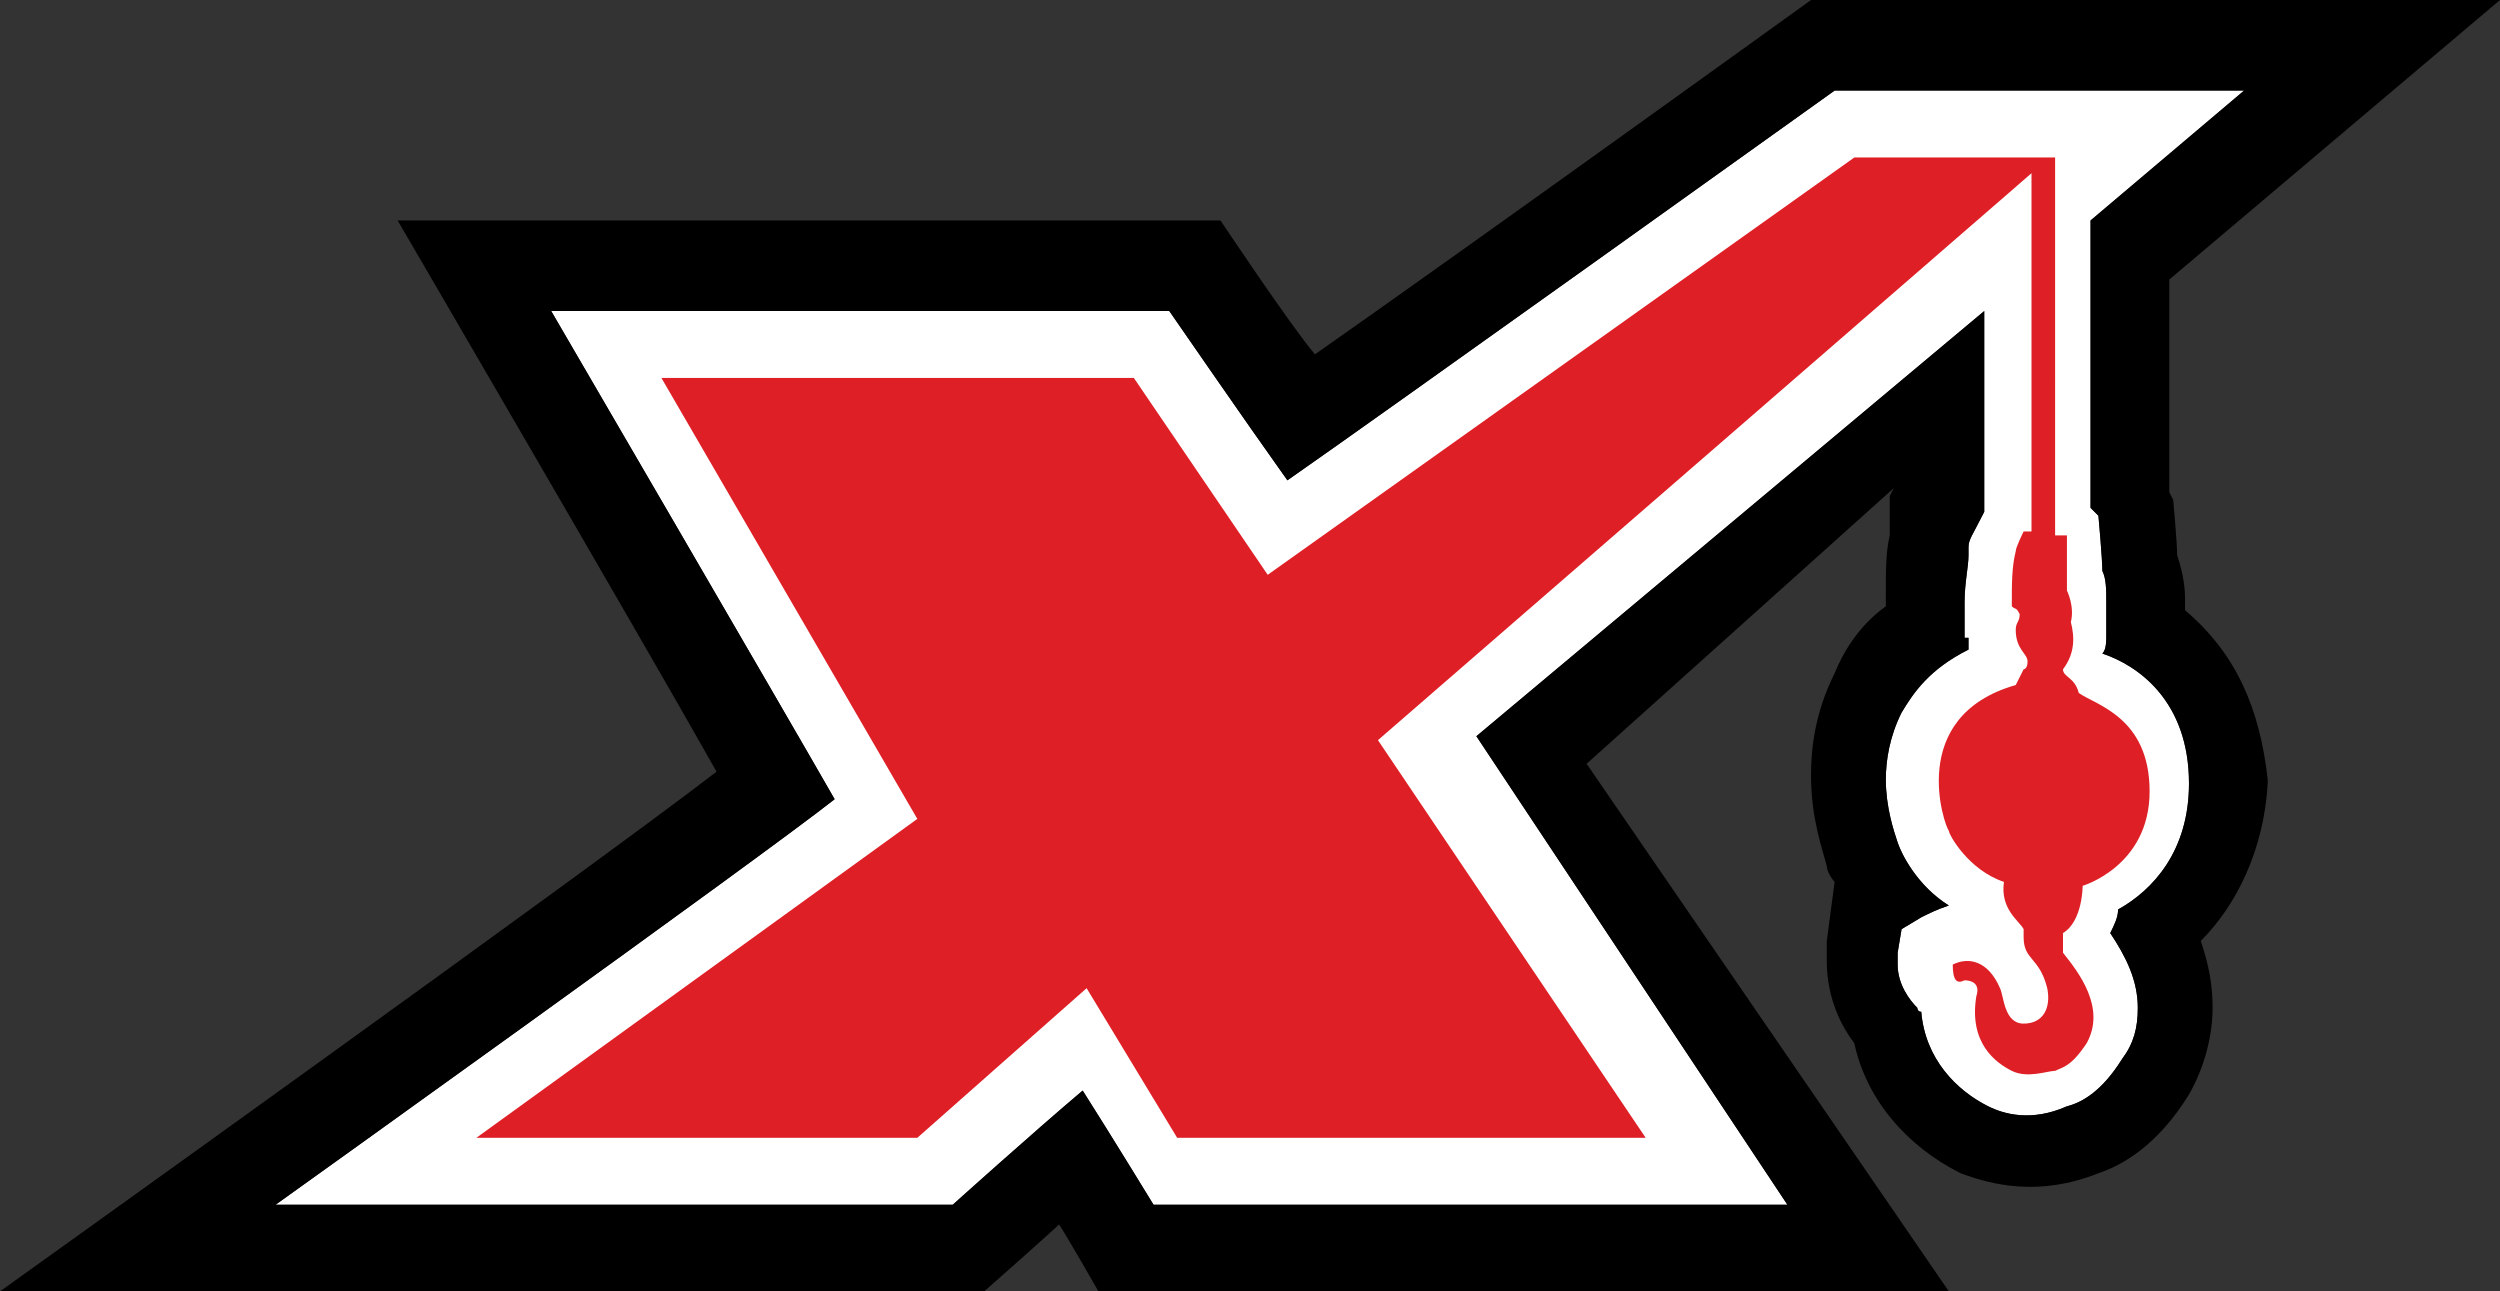 <svg xmlns="http://www.w3.org/2000/svg" xmlns:xlink="http://www.w3.org/1999/xlink" id="Layer_1" x="0px" y="0px" viewBox="0 0 63.5 32.8" style="enable-background:new 0 0 63.5 32.8;" xml:space="preserve">
<rect x="0" y="0" width="63.5" height="32.8" fill="#333333" stroke="none"/>
<style type="text/css">
	.st0{fill:#FFFFFF;}
	.st1{fill:#DF1F26;}
</style>
<g>
	<path class="st0" d="M55.6,19.9c0,1.7-0.9,2.7-1.8,3.2c0,0.2-0.1,0.4-0.2,0.6c0.4,0.6,0.7,1.2,0.7,1.9c0,0.5-0.1,0.9-0.4,1.3   c-0.5,0.8-1,1.1-1.4,1.2c0,0,0,0,0,0c-0.9,0.4-1.6,0.2-2,0c-0.8-0.4-1.6-1.2-1.7-2.4c-0.1,0-0.1-0.1-0.1-0.1   c-0.2-0.2-0.5-0.6-0.5-1.1c0-0.1,0-0.2,0-0.3l0.1-0.6l0.5-0.3c0.2-0.1,0.4-0.2,0.7-0.3c-0.8-0.5-1.2-1.3-1.3-1.6   c-0.1-0.3-0.3-0.9-0.3-1.6c0-0.5,0.1-1.1,0.4-1.7c0.3-0.5,0.7-1.1,1.7-1.6c0-0.1,0-0.2,0-0.3c0,0-0.1,0-0.1,0l0-0.7   c0-0.1,0-0.2,0-0.2c0-0.5,0.1-0.9,0.1-1.2c0,0,0-0.2,0-0.2c0-0.2,0.1-0.3,0.4-0.9c0,0,0,0,0,0c0-0.9,0-5.1,0-5.1L37.5,18.7   l7.9,11.9H29.3c0,0-1.1-1.8-1.8-2.9c-1.3,1.1-3.3,2.9-3.3,2.9H7c0,0,12.3-8.8,14.2-10.3c-1.2-2.1-7.2-12.4-7.2-12.4h15.7   c0,0,2,2.9,3,4.3c2.3-1.6,13.9-9.9,13.9-9.9l10.4,0l-3.9,3.3c0,0,0,6.4,0,7.3c0.1,0.1,0.2,0.2,0.2,0.2s0.1,1.1,0.1,1.4   c0.1,0.2,0.1,0.5,0.1,0.8c0,0.1,0,0.2,0,0.3c0,0.2,0,0.3,0,0.5c0,0.2,0,0.4-0.1,0.5C54.3,16.9,55.6,17.8,55.6,19.9   C55.6,19.9,55.6,19.9,55.6,19.9z"></path>
	<path class="st0" d="M52.6,17c-0.1-0.4-0.4-0.4-0.4-0.6c0.3-0.4,0.3-0.8,0.2-1.2c0.1-0.4-0.1-0.8-0.1-0.8l0-1.4l-0.3,0V4h0l0,0   h-5.1L32.2,14.6l-3.4-5H16.8l6.5,11.2l-11.2,8.1h11.2l4.3-3.8l2.3,3.8h11.9L35,18.8L51.6,4.4v8.7l-0.2,0c0,0-0.2,0.4-0.2,0.5   c-0.1,0.4-0.1,0.8-0.1,1.4c0.1,0.1,0.1,0,0.2,0.2c0,0.2-0.1,0.2-0.1,0.4c0,0.5,0.3,0.6,0.3,0.8c0,0.2-0.1,0.2-0.1,0.2   s-0.1,0.2-0.2,0.4c-2.8,0.8-1.8,3.6-1.7,3.7c0,0.1,0.5,1,1.4,1.3c-0.1,0.7,0.4,1,0.5,1.2c0,0,0,0,0,0v0.2c0,0.6,0.4,0.5,0.6,1.3   c0.1,0.5-0.1,0.9-0.6,0.9c-0.5,0-0.5-0.7-0.6-0.9c-0.3-0.7-0.8-0.8-1.2-0.6c0,0.4,0.1,0.5,0.3,0.4c0.2,0,0.4,0.1,0.3,0.4   c-0.2,1.2,0.5,1.7,0.9,1.9c0.4,0.2,0.9,0,1.1,0c0.2-0.1,0.4-0.1,0.8-0.7c0.5-0.9-0.2-1.8-0.6-2.3c0-0.1,0-0.3,0-0.3   c0,0,0-0.1,0-0.2c0.5-0.3,0.5-1.2,0.5-1.2s1.7-0.5,1.7-2.4C54.5,17.6,53.1,17.3,52.6,17z"></path>
	<path class="st1" d="M47.1,4L32.2,14.6l-3.4-5H16.8l6.5,11.2l-11.2,8.1h11.2l4.3-3.8l2.3,3.8h11.9L35,18.8L51.6,4.4v9.1l-0.2,0   c0,0-0.2,0.4-0.2,0.5c-0.1,0.4-0.1,0.8-0.1,1.4c0.1,0.1,0.1,0,0.2,0.2c0,0.2-0.1,0.2-0.1,0.4c0,0.5,0.3,0.6,0.3,0.8   c0,0.2-0.1,0.2-0.1,0.2s-0.1,0.2-0.2,0.4c-2.8,0.8-1.8,3.6-1.7,3.7c0,0.1,0.5,1,1.4,1.3c-0.1,0.7,0.4,1,0.5,1.2c0,0,0,0,0,0v0.2   c0,0.6,0.4,0.5,0.6,1.3c0.1,0.5-0.1,0.9-0.6,0.9c-0.5,0-0.5-0.7-0.6-0.9c-0.3-0.7-0.8-0.8-1.2-0.6c0,0.4,0.1,0.5,0.3,0.4   c0.2,0,0.4,0.1,0.3,0.4c-0.2,1.2,0.5,1.7,0.9,1.9c0.4,0.2,0.9,0,1.1,0c0.2-0.1,0.4-0.1,0.8-0.7c0.5-0.9-0.2-1.8-0.6-2.3   c0-0.1,0-0.3,0-0.3c0,0,0-0.1,0-0.2c0.5-0.3,0.5-1.2,0.5-1.2s1.7-0.5,1.7-2.4c0-1.9-1.4-2.2-1.8-2.5c-0.1-0.4-0.4-0.4-0.4-0.6   c0.3-0.4,0.3-0.8,0.2-1.2c0.1-0.4-0.1-0.8-0.1-0.8l0-1.4l-0.3,0V4h0l0,0"></path>
	<g>
		<path d="M55.5,15.5C55.5,15.5,55.5,15.5,55.5,15.5c0-0.1,0-0.2,0-0.3c0-0.4-0.1-0.8-0.2-1.1c0-0.3-0.1-1.4-0.1-1.4l-0.1-0.2V7.1    L63.5,0L46,0c0,0-8.6,6.2-12.6,9C32.8,8.3,31,5.6,31,5.6H10.1c0,0,6.3,10.8,8.1,14C15.1,22,0,32.8,0,32.8h25c0,0,1.7-1.5,1.9-1.7    c0.2,0.3,1,1.7,1,1.7h21.6l-9.2-13.4l7.8-7l-0.1,0.2L48,13.5c0,0,0,0.1,0,0.1c-0.1,0.4-0.1,0.9-0.1,1.5c0,0.1,0,0.2,0,0.3    c0,0,0,0,0,0c-0.7,0.5-1.1,1.2-1.3,1.7C46.1,18.1,46,19,46,19.7c0,1.1,0.3,1.9,0.4,2.3c0,0.1,0.1,0.3,0.2,0.4c0,0,0,0,0,0    l-0.2,1.5c0,0.2,0,0.4,0,0.5c0,1,0.4,1.7,0.7,2.1c0.3,1.4,1.3,2.6,2.7,3.3c0.8,0.3,2,0.6,3.5,0c0,0,0,0,0,0l0,0    c0.6-0.2,1.5-0.7,2.3-2c0.4-0.7,0.6-1.5,0.6-2.2c0-0.6-0.1-1.1-0.3-1.7c0.9-0.9,1.6-2.3,1.7-4c0,0,0,0,0-0.1    C57.4,18,56.8,16.6,55.5,15.5z M55.6,19.9c0,1.7-0.9,2.7-1.8,3.2c0,0.2-0.1,0.4-0.2,0.6c0.4,0.6,0.7,1.2,0.7,1.9    c0,0.5-0.1,0.9-0.4,1.3c-0.5,0.8-1,1.1-1.4,1.2c0,0,0,0,0,0c-0.9,0.4-1.6,0.2-2,0c-0.8-0.4-1.6-1.2-1.7-2.4    c-0.1,0-0.1-0.1-0.1-0.1c-0.2-0.2-0.5-0.6-0.5-1.1c0-0.1,0-0.2,0-0.3l0.1-0.6l0.5-0.3c0.2-0.1,0.4-0.2,0.7-0.3    c-0.8-0.5-1.2-1.3-1.3-1.6c-0.1-0.3-0.3-0.9-0.3-1.6c0-0.5,0.1-1.1,0.4-1.7c0.3-0.5,0.7-1.1,1.7-1.6c0-0.1,0-0.2,0-0.3    c0,0-0.1,0-0.1,0l0-0.7c0-0.1,0-0.2,0-0.2c0-0.5,0.1-0.9,0.1-1.2c0,0,0-0.2,0-0.2c0-0.2,0.1-0.3,0.4-0.9c0,0,0,0,0,0    c0-0.9,0-5.1,0-5.1L37.5,18.7l7.9,11.9H29.3c0,0-1.1-1.8-1.8-2.9c-1.3,1.1-3.3,2.9-3.3,2.9H7c0,0,12.3-8.8,14.2-10.3    c-1.2-2.1-7.2-12.4-7.2-12.4h15.7c0,0,2,2.9,3,4.3c2.3-1.6,13.9-9.9,13.9-9.9l10.4,0l-3.9,3.3c0,0,0,6.4,0,7.3    c0.1,0.1,0.2,0.2,0.2,0.2s0.1,1.1,0.1,1.4c0.1,0.2,0.1,0.5,0.1,0.8c0,0.1,0,0.2,0,0.3c0,0.2,0,0.3,0,0.5c0,0.2,0,0.4-0.1,0.5    C54.3,16.9,55.6,17.8,55.6,19.9C55.6,19.9,55.6,19.9,55.6,19.9z"></path>
	</g>
</g>
</svg>